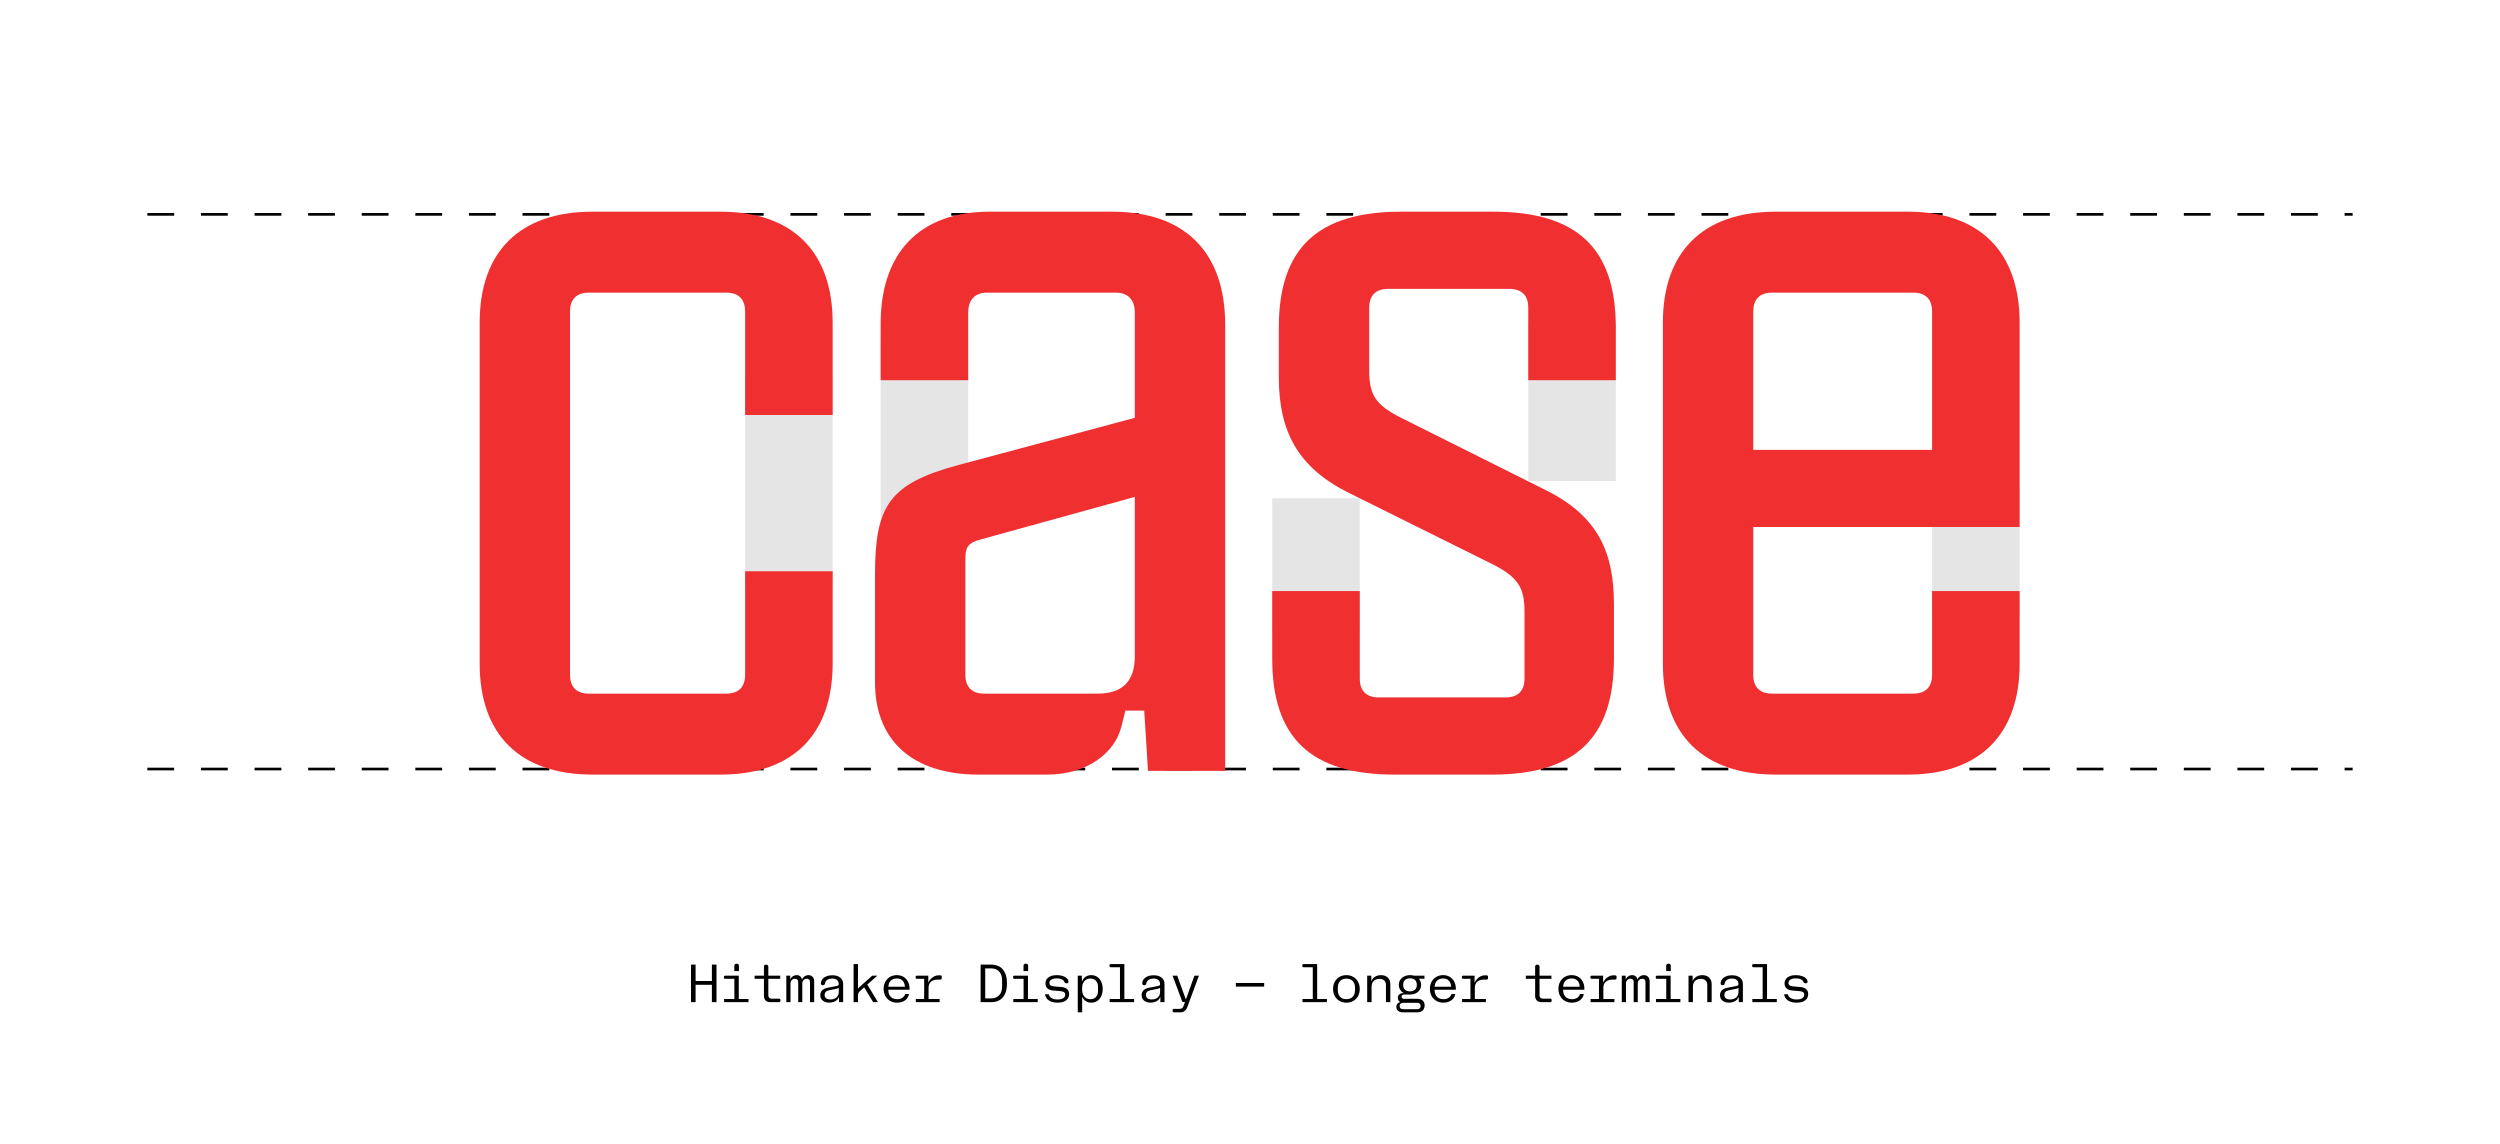 <svg width="933" height="427" viewBox="0 0 933 427" fill="none" xmlns="http://www.w3.org/2000/svg">
<rect width="933" height="427" fill="white"/>
<path d="M259.597 360V366.12H265.677V360H267.397V374H265.677V367.52H259.597V374H257.877V360H259.597ZM275.709 372.82H279.349V374H270.229V372.82H274.069V365.3H270.649C270.489 365.3 270.366 365.257 270.279 365.17C270.192 365.083 270.149 364.96 270.149 364.8V364.62C270.149 364.46 270.192 364.337 270.279 364.25C270.366 364.163 270.489 364.12 270.649 364.12H275.709V372.82ZM274.049 360.42C274.049 360.18 274.119 359.993 274.259 359.86C274.399 359.727 274.596 359.66 274.849 359.66H274.969C275.222 359.66 275.419 359.727 275.559 359.86C275.699 359.993 275.769 360.18 275.769 360.42V362.4H274.049V360.42ZM287.461 374C286.721 374 286.141 373.793 285.721 373.38C285.308 372.96 285.101 372.38 285.101 371.64V365.3H281.621V364.12H285.101V360.78C285.101 360.533 285.171 360.343 285.311 360.21C285.458 360.07 285.661 360 285.921 360C286.181 360 286.381 360.07 286.521 360.21C286.668 360.343 286.741 360.533 286.741 360.78V364.12H291.181V365.3H286.741V371.46C286.741 371.847 286.851 372.15 287.071 372.37C287.291 372.59 287.594 372.7 287.981 372.7H290.741C290.901 372.7 291.028 372.747 291.121 372.84C291.214 372.933 291.261 373.06 291.261 373.22V373.48C291.261 373.64 291.214 373.767 291.121 373.86C291.028 373.953 290.901 374 290.741 374H287.461ZM293.453 364.12H294.913V365.62C295.067 365.127 295.37 364.72 295.823 364.4C296.277 364.08 296.78 363.92 297.333 363.92C297.847 363.92 298.28 364.07 298.633 364.37C298.993 364.67 299.223 365.077 299.323 365.59C299.483 365.103 299.787 364.703 300.233 364.39C300.687 364.077 301.187 363.92 301.733 363.92C302.147 363.92 302.513 364.013 302.833 364.2C303.153 364.387 303.403 364.653 303.583 365C303.763 365.34 303.853 365.733 303.853 366.18V374H302.293V366.46C302.293 366.08 302.19 365.787 301.983 365.58C301.777 365.367 301.493 365.26 301.133 365.26C300.8 365.26 300.503 365.337 300.243 365.49C299.983 365.637 299.78 365.843 299.633 366.11C299.487 366.377 299.413 366.68 299.413 367.02V374H297.893V366.46C297.893 366.08 297.79 365.787 297.583 365.58C297.377 365.367 297.093 365.26 296.733 365.26C296.4 365.26 296.103 365.337 295.843 365.49C295.583 365.637 295.38 365.843 295.233 366.11C295.087 366.377 295.013 366.68 295.013 367.02V374H293.453V364.12ZM313.125 371.99C312.992 372.43 312.752 372.817 312.405 373.15C312.059 373.477 311.632 373.73 311.125 373.91C310.619 374.09 310.059 374.18 309.445 374.18C308.785 374.18 308.202 374.067 307.695 373.84C307.195 373.613 306.809 373.293 306.535 372.88C306.262 372.46 306.125 371.973 306.125 371.42C306.125 370.713 306.345 370.12 306.785 369.64C307.232 369.16 307.852 368.84 308.645 368.68L312.305 367.96C312.552 367.907 312.732 367.83 312.845 367.73C312.965 367.63 313.025 367.487 313.025 367.3C313.025 366.627 312.812 366.11 312.385 365.75C311.965 365.383 311.365 365.2 310.585 365.2C309.819 365.2 309.192 365.37 308.705 365.71C308.219 366.05 307.945 366.507 307.885 367.08C307.865 367.267 307.785 367.413 307.645 367.52C307.505 367.627 307.319 367.68 307.085 367.68C306.859 367.68 306.682 367.623 306.555 367.51C306.429 367.397 306.365 367.24 306.365 367.04C306.365 366.453 306.545 365.927 306.905 365.46C307.272 364.993 307.779 364.627 308.425 364.36C309.072 364.093 309.805 363.96 310.625 363.96C311.432 363.96 312.139 364.093 312.745 364.36C313.359 364.62 313.832 364.993 314.165 365.48C314.499 365.967 314.665 366.533 314.665 367.18V374H313.125V371.99ZM307.745 371.3C307.745 371.84 307.932 372.26 308.305 372.56C308.685 372.853 309.225 373 309.925 373C310.532 373 311.069 372.89 311.535 372.67C312.002 372.443 312.365 372.123 312.625 371.71C312.892 371.297 313.025 370.813 313.025 370.26V368.62C312.885 368.793 312.619 368.92 312.225 369L309.385 369.58C308.292 369.8 307.745 370.373 307.745 371.3ZM318.558 359.8H320.198V369.02C320.231 368.927 320.284 368.837 320.358 368.75C320.431 368.657 320.538 368.547 320.678 368.42L325.518 364.12H327.418L323.678 367.44L327.658 374H325.858L322.508 368.48L320.978 369.84C320.698 370.093 320.498 370.357 320.378 370.63C320.258 370.903 320.198 371.233 320.198 371.62V374H318.558V359.8ZM334.83 374.2C333.85 374.2 332.977 373.983 332.21 373.55C331.443 373.117 330.843 372.513 330.41 371.74C329.983 370.96 329.77 370.073 329.77 369.08V369.04C329.77 368.053 329.98 367.173 330.4 366.4C330.82 365.62 331.403 365.013 332.15 364.58C332.903 364.14 333.757 363.92 334.71 363.92C335.637 363.92 336.46 364.133 337.18 364.56C337.9 364.987 338.457 365.583 338.85 366.35C339.25 367.117 339.45 367.993 339.45 368.98V369.38H331.51C331.51 370.113 331.643 370.747 331.91 371.28C332.177 371.807 332.557 372.21 333.05 372.49C333.55 372.763 334.143 372.9 334.83 372.9C335.59 372.9 336.23 372.73 336.75 372.39C337.277 372.05 337.63 371.58 337.81 370.98H339.25C339.11 371.64 338.837 372.213 338.43 372.7C338.03 373.18 337.52 373.55 336.9 373.81C336.28 374.07 335.59 374.2 334.83 374.2ZM337.72 368.26C337.66 367.273 337.367 366.51 336.84 365.97C336.32 365.43 335.61 365.16 334.71 365.16C333.763 365.16 333.01 365.433 332.45 365.98C331.897 366.52 331.587 367.28 331.52 368.26H337.72ZM351.462 365.06C351.462 365.22 351.415 365.347 351.322 365.44C351.229 365.533 351.102 365.58 350.942 365.58H350.062C348.929 365.58 348.059 365.843 347.452 366.37C346.845 366.89 346.542 367.64 346.542 368.62V372.82H350.662V374H341.782V372.82H344.902V365.3H342.202C342.042 365.3 341.919 365.257 341.832 365.17C341.745 365.083 341.702 364.96 341.702 364.8V364.62C341.702 364.46 341.745 364.337 341.832 364.25C341.919 364.163 342.042 364.12 342.202 364.12H346.442V366.74C346.655 366.227 346.962 365.763 347.362 365.35C347.769 364.93 348.215 364.6 348.702 364.36C349.195 364.12 349.669 364 350.122 364H350.942C351.102 364 351.229 364.047 351.322 364.14C351.415 364.233 351.462 364.36 351.462 364.52V365.06ZM365.966 360H369.946C371.18 360 372.233 360.267 373.106 360.8C373.98 361.333 374.643 362.11 375.096 363.13C375.556 364.143 375.786 365.367 375.786 366.8V367.2C375.786 368.633 375.556 369.86 375.096 370.88C374.643 371.893 373.98 372.667 373.106 373.2C372.233 373.733 371.18 374 369.946 374H365.966V360ZM369.846 372.6C370.706 372.6 371.446 372.423 372.066 372.07C372.686 371.717 373.16 371.203 373.486 370.53C373.82 369.857 373.986 369.053 373.986 368.12V365.88C373.986 364.947 373.82 364.143 373.486 363.47C373.16 362.797 372.686 362.283 372.066 361.93C371.446 361.577 370.706 361.4 369.846 361.4H367.686V372.6H369.846ZM383.639 372.82H387.279V374H378.159V372.82H381.999V365.3H378.579C378.419 365.3 378.295 365.257 378.209 365.17C378.122 365.083 378.079 364.96 378.079 364.8V364.62C378.079 364.46 378.122 364.337 378.209 364.25C378.295 364.163 378.419 364.12 378.579 364.12H383.639V372.82ZM381.979 360.42C381.979 360.18 382.049 359.993 382.189 359.86C382.329 359.727 382.525 359.66 382.779 359.66H382.899C383.152 359.66 383.349 359.727 383.489 359.86C383.629 359.993 383.699 360.18 383.699 360.42V362.4H381.979V360.42ZM394.671 374.2C393.797 374.2 393.024 374.077 392.351 373.83C391.684 373.577 391.147 373.217 390.741 372.75C390.341 372.277 390.097 371.713 390.011 371.06H391.431C391.537 371.667 391.881 372.143 392.461 372.49C393.047 372.83 393.797 373 394.711 373C395.591 373 396.281 372.843 396.781 372.53C397.281 372.217 397.531 371.78 397.531 371.22C397.531 370.807 397.391 370.497 397.111 370.29C396.831 370.083 396.404 369.953 395.831 369.9L393.051 369.66C392.117 369.58 391.404 369.313 390.911 368.86C390.417 368.407 390.171 367.787 390.171 367C390.171 366.373 390.341 365.83 390.681 365.37C391.021 364.903 391.507 364.547 392.141 364.3C392.781 364.047 393.531 363.92 394.391 363.92C395.217 363.92 395.964 364.03 396.631 364.25C397.297 364.47 397.817 364.767 398.191 365.14C398.564 365.513 398.751 365.927 398.751 366.38C398.751 366.573 398.691 366.723 398.571 366.83C398.451 366.93 398.284 366.98 398.071 366.98C397.857 366.98 397.677 366.933 397.531 366.84C397.391 366.747 397.271 366.587 397.171 366.36C396.991 365.953 396.664 365.647 396.191 365.44C395.717 365.227 395.117 365.12 394.391 365.12C393.831 365.12 393.341 365.19 392.921 365.33C392.507 365.463 392.187 365.657 391.961 365.91C391.741 366.163 391.631 366.46 391.631 366.8C391.631 367.207 391.771 367.517 392.051 367.73C392.337 367.937 392.764 368.067 393.331 368.12L396.111 368.36C397.044 368.44 397.757 368.703 398.251 369.15C398.744 369.597 398.991 370.213 398.991 371C398.991 371.667 398.817 372.24 398.471 372.72C398.131 373.2 397.634 373.567 396.981 373.82C396.334 374.073 395.564 374.2 394.671 374.2ZM402.223 364.12H403.763V366.33C404.063 365.563 404.513 364.97 405.113 364.55C405.72 364.13 406.436 363.92 407.263 363.92C408.103 363.92 408.843 364.137 409.483 364.57C410.13 364.997 410.63 365.6 410.983 366.38C411.343 367.153 411.523 368.04 411.523 369.04V369.08C411.523 370.08 411.343 370.97 410.983 371.75C410.63 372.523 410.13 373.127 409.483 373.56C408.843 373.987 408.103 374.2 407.263 374.2C406.483 374.2 405.8 374.007 405.213 373.62C404.633 373.233 404.183 372.687 403.863 371.98V377.8H402.223V364.12ZM403.823 369.08C403.823 369.873 403.946 370.557 404.193 371.13C404.44 371.703 404.796 372.143 405.263 372.45C405.736 372.75 406.296 372.9 406.943 372.9C407.836 372.9 408.533 372.62 409.033 372.06C409.533 371.493 409.783 370.707 409.783 369.7V368.4C409.783 367.393 409.533 366.61 409.033 366.05C408.533 365.483 407.836 365.2 406.943 365.2C406.296 365.2 405.736 365.353 405.263 365.66C404.796 365.96 404.44 366.4 404.193 366.98C403.946 367.553 403.823 368.24 403.823 369.04V369.08ZM419.615 372.82H423.255V374H414.135V372.82H417.975V360.98H414.555C414.395 360.98 414.272 360.937 414.185 360.85C414.098 360.763 414.055 360.64 414.055 360.48V360.3C414.055 360.14 414.098 360.017 414.185 359.93C414.272 359.843 414.395 359.8 414.555 359.8H419.615V372.82ZM433.047 371.99C432.914 372.43 432.674 372.817 432.327 373.15C431.981 373.477 431.554 373.73 431.047 373.91C430.541 374.09 429.981 374.18 429.367 374.18C428.707 374.18 428.124 374.067 427.617 373.84C427.117 373.613 426.731 373.293 426.457 372.88C426.184 372.46 426.047 371.973 426.047 371.42C426.047 370.713 426.267 370.12 426.707 369.64C427.154 369.16 427.774 368.84 428.567 368.68L432.227 367.96C432.474 367.907 432.654 367.83 432.767 367.73C432.887 367.63 432.947 367.487 432.947 367.3C432.947 366.627 432.734 366.11 432.307 365.75C431.887 365.383 431.287 365.2 430.507 365.2C429.741 365.2 429.114 365.37 428.627 365.71C428.141 366.05 427.867 366.507 427.807 367.08C427.787 367.267 427.707 367.413 427.567 367.52C427.427 367.627 427.241 367.68 427.007 367.68C426.781 367.68 426.604 367.623 426.477 367.51C426.351 367.397 426.287 367.24 426.287 367.04C426.287 366.453 426.467 365.927 426.827 365.46C427.194 364.993 427.701 364.627 428.347 364.36C428.994 364.093 429.727 363.96 430.547 363.96C431.354 363.96 432.061 364.093 432.667 364.36C433.281 364.62 433.754 364.993 434.087 365.48C434.421 365.967 434.587 366.533 434.587 367.18V374H433.047V371.99ZM427.667 371.3C427.667 371.84 427.854 372.26 428.227 372.56C428.607 372.853 429.147 373 429.847 373C430.454 373 430.991 372.89 431.457 372.67C431.924 372.443 432.287 372.123 432.547 371.71C432.814 371.297 432.947 370.813 432.947 370.26V368.62C432.807 368.793 432.541 368.92 432.147 369L429.307 369.58C428.214 369.8 427.667 370.373 427.667 371.3ZM438.12 377.8C437.96 377.8 437.833 377.753 437.74 377.66C437.646 377.567 437.6 377.44 437.6 377.28V377.02C437.6 376.86 437.646 376.733 437.74 376.64C437.833 376.547 437.96 376.5 438.12 376.5H440.22C440.613 376.5 440.923 376.42 441.15 376.26C441.376 376.1 441.56 375.827 441.7 375.44L442.24 373.94H441.28L437.6 364.12H439.34L442.57 373.02L445.76 364.12H447.44L443.08 375.9C442.84 376.54 442.51 377.017 442.09 377.33C441.676 377.643 441.166 377.8 440.56 377.8H438.12ZM461.224 366.86H471.784V368.2H461.224V366.86ZM491.568 372.82H495.208V374H486.088V372.82H489.928V360.98H486.508C486.348 360.98 486.225 360.937 486.138 360.85C486.052 360.763 486.008 360.64 486.008 360.48V360.3C486.008 360.14 486.052 360.017 486.138 359.93C486.225 359.843 486.348 359.8 486.508 359.8H491.568V372.82ZM502.48 374.2C501.52 374.2 500.66 373.983 499.9 373.55C499.147 373.11 498.557 372.503 498.13 371.73C497.71 370.95 497.5 370.067 497.5 369.08V369.04C497.5 368.053 497.71 367.173 498.13 366.4C498.557 365.62 499.147 365.013 499.9 364.58C500.66 364.14 501.52 363.92 502.48 363.92C503.44 363.92 504.297 364.14 505.05 364.58C505.81 365.013 506.4 365.62 506.82 366.4C507.247 367.173 507.46 368.053 507.46 369.04V369.08C507.46 370.067 507.247 370.95 506.82 371.73C506.4 372.503 505.81 373.11 505.05 373.55C504.297 373.983 503.44 374.2 502.48 374.2ZM499.26 369.42C499.26 370.14 499.387 370.763 499.64 371.29C499.9 371.81 500.27 372.21 500.75 372.49C501.237 372.763 501.814 372.9 502.48 372.9C503.147 372.9 503.72 372.763 504.2 372.49C504.687 372.21 505.057 371.81 505.31 371.29C505.57 370.763 505.7 370.14 505.7 369.42V368.7C505.7 367.98 505.57 367.36 505.31 366.84C505.057 366.313 504.687 365.913 504.2 365.64C503.72 365.36 503.147 365.22 502.48 365.22C501.814 365.22 501.237 365.36 500.75 365.64C500.27 365.913 499.9 366.313 499.64 366.84C499.387 367.36 499.26 367.98 499.26 368.7V369.42ZM510.233 364.12H511.773V366.25C511.999 365.537 512.439 364.97 513.093 364.55C513.746 364.13 514.526 363.92 515.433 363.92C516.113 363.92 516.713 364.06 517.233 364.34C517.753 364.613 518.156 365.007 518.443 365.52C518.729 366.027 518.873 366.62 518.873 367.3V374H517.233V367.62C517.233 366.893 517.019 366.327 516.593 365.92C516.173 365.507 515.586 365.3 514.833 365.3C514.233 365.3 513.709 365.417 513.263 365.65C512.823 365.877 512.479 366.207 512.233 366.64C511.993 367.073 511.873 367.587 511.873 368.18V374H510.233V364.12ZM523.525 377.8C523.038 377.8 522.612 377.717 522.245 377.55C521.878 377.383 521.595 377.147 521.395 376.84C521.202 376.533 521.105 376.173 521.105 375.76C521.105 375.307 521.232 374.92 521.485 374.6C521.745 374.287 522.105 374.07 522.565 373.95C522.278 373.79 522.055 373.577 521.895 373.31C521.742 373.037 521.665 372.727 521.665 372.38C521.665 371.827 521.852 371.397 522.225 371.09C522.598 370.777 523.118 370.62 523.785 370.62H523.895C523.315 370.307 522.862 369.883 522.535 369.35C522.208 368.817 522.045 368.22 522.045 367.56V367.52C522.045 366.827 522.222 366.207 522.575 365.66C522.935 365.113 523.435 364.687 524.075 364.38C524.715 364.073 525.438 363.92 526.245 363.92C526.752 363.92 527.235 363.987 527.695 364.12H531.605V365.26H529.525C529.792 365.573 529.998 365.923 530.145 366.31C530.292 366.69 530.365 367.1 530.365 367.54C530.365 368.24 530.185 368.867 529.825 369.42C529.472 369.967 528.978 370.393 528.345 370.7C527.718 371.007 527.005 371.16 526.205 371.16H523.985C523.698 371.16 523.472 371.23 523.305 371.37C523.145 371.51 523.065 371.707 523.065 371.96C523.065 372.213 523.145 372.41 523.305 372.55C523.472 372.69 523.698 372.76 523.985 372.76H528.965C529.818 372.76 530.485 372.98 530.965 373.42C531.445 373.86 531.685 374.473 531.685 375.26C531.685 375.773 531.572 376.22 531.345 376.6C531.125 376.987 530.808 377.283 530.395 377.49C529.988 377.697 529.512 377.8 528.965 377.8H523.525ZM522.325 375.44C522.325 375.813 522.442 376.107 522.675 376.32C522.915 376.533 523.245 376.64 523.665 376.64H528.845C529.265 376.64 529.592 376.533 529.825 376.32C530.065 376.107 530.185 375.813 530.185 375.44C530.185 375.067 530.065 374.773 529.825 374.56C529.592 374.347 529.265 374.24 528.845 374.24H523.665C523.245 374.24 522.915 374.347 522.675 374.56C522.442 374.773 522.325 375.067 522.325 375.44ZM523.665 367.74C523.665 368.193 523.768 368.59 523.975 368.93C524.182 369.263 524.475 369.523 524.855 369.71C525.242 369.89 525.692 369.98 526.205 369.98C526.718 369.98 527.165 369.89 527.545 369.71C527.932 369.523 528.228 369.263 528.435 368.93C528.642 368.59 528.745 368.193 528.745 367.74V367.34C528.745 366.887 528.642 366.493 528.435 366.16C528.228 365.82 527.932 365.56 527.545 365.38C527.165 365.193 526.718 365.1 526.205 365.1C525.692 365.1 525.242 365.193 524.855 365.38C524.475 365.56 524.182 365.82 523.975 366.16C523.768 366.493 523.665 366.887 523.665 367.34V367.74ZM530.365 367.52V367.54V367.56V367.52ZM538.697 374.2C537.717 374.2 536.844 373.983 536.077 373.55C535.31 373.117 534.71 372.513 534.277 371.74C533.85 370.96 533.637 370.073 533.637 369.08V369.04C533.637 368.053 533.847 367.173 534.267 366.4C534.687 365.62 535.27 365.013 536.017 364.58C536.77 364.14 537.624 363.92 538.577 363.92C539.504 363.92 540.327 364.133 541.047 364.56C541.767 364.987 542.324 365.583 542.717 366.35C543.117 367.117 543.317 367.993 543.317 368.98V369.38H535.377C535.377 370.113 535.51 370.747 535.777 371.28C536.044 371.807 536.424 372.21 536.917 372.49C537.417 372.763 538.01 372.9 538.697 372.9C539.457 372.9 540.097 372.73 540.617 372.39C541.144 372.05 541.497 371.58 541.677 370.98H543.117C542.977 371.64 542.704 372.213 542.297 372.7C541.897 373.18 541.387 373.55 540.767 373.81C540.147 374.07 539.457 374.2 538.697 374.2ZM541.587 368.26C541.527 367.273 541.234 366.51 540.707 365.97C540.187 365.43 539.477 365.16 538.577 365.16C537.63 365.16 536.877 365.433 536.317 365.98C535.764 366.52 535.454 367.28 535.387 368.26H541.587ZM555.329 365.06C555.329 365.22 555.283 365.347 555.189 365.44C555.096 365.533 554.969 365.58 554.809 365.58H553.929C552.796 365.58 551.926 365.843 551.319 366.37C550.713 366.89 550.409 367.64 550.409 368.62V372.82H554.529V374H545.649V372.82H548.769V365.3H546.069C545.909 365.3 545.786 365.257 545.699 365.17C545.613 365.083 545.569 364.96 545.569 364.8V364.62C545.569 364.46 545.613 364.337 545.699 364.25C545.786 364.163 545.909 364.12 546.069 364.12H550.309V366.74C550.523 366.227 550.829 365.763 551.229 365.35C551.636 364.93 552.083 364.6 552.569 364.36C553.063 364.12 553.536 364 553.989 364H554.809C554.969 364 555.096 364.047 555.189 364.14C555.283 364.233 555.329 364.36 555.329 364.52V365.06ZM575.274 374C574.534 374 573.954 373.793 573.534 373.38C573.12 372.96 572.914 372.38 572.914 371.64V365.3H569.434V364.12H572.914V360.78C572.914 360.533 572.984 360.343 573.124 360.21C573.27 360.07 573.474 360 573.734 360C573.994 360 574.194 360.07 574.334 360.21C574.48 360.343 574.554 360.533 574.554 360.78V364.12H578.994V365.3H574.554V371.46C574.554 371.847 574.664 372.15 574.884 372.37C575.104 372.59 575.407 372.7 575.794 372.7H578.554C578.714 372.7 578.84 372.747 578.934 372.84C579.027 372.933 579.074 373.06 579.074 373.22V373.48C579.074 373.64 579.027 373.767 578.934 373.86C578.84 373.953 578.714 374 578.554 374H575.274ZM586.666 374.2C585.686 374.2 584.812 373.983 584.046 373.55C583.279 373.117 582.679 372.513 582.246 371.74C581.819 370.96 581.606 370.073 581.606 369.08V369.04C581.606 368.053 581.816 367.173 582.236 366.4C582.656 365.62 583.239 365.013 583.986 364.58C584.739 364.14 585.592 363.92 586.546 363.92C587.472 363.92 588.296 364.133 589.016 364.56C589.736 364.987 590.292 365.583 590.686 366.35C591.086 367.117 591.286 367.993 591.286 368.98V369.38H583.346C583.346 370.113 583.479 370.747 583.746 371.28C584.012 371.807 584.392 372.21 584.886 372.49C585.386 372.763 585.979 372.9 586.666 372.9C587.426 372.9 588.066 372.73 588.586 372.39C589.112 372.05 589.466 371.58 589.646 370.98H591.086C590.946 371.64 590.672 372.213 590.266 372.7C589.866 373.18 589.356 373.55 588.736 373.81C588.116 374.07 587.426 374.2 586.666 374.2ZM589.556 368.26C589.496 367.273 589.202 366.51 588.676 365.97C588.156 365.43 587.446 365.16 586.546 365.16C585.599 365.16 584.846 365.433 584.286 365.98C583.732 366.52 583.422 367.28 583.356 368.26H589.556ZM603.298 365.06C603.298 365.22 603.251 365.347 603.158 365.44C603.065 365.533 602.938 365.58 602.778 365.58H601.898C600.765 365.58 599.895 365.843 599.288 366.37C598.681 366.89 598.378 367.64 598.378 368.62V372.82H602.498V374H593.618V372.82H596.738V365.3H594.038C593.878 365.3 593.755 365.257 593.668 365.17C593.581 365.083 593.538 364.96 593.538 364.8V364.62C593.538 364.46 593.581 364.337 593.668 364.25C593.755 364.163 593.878 364.12 594.038 364.12H598.278V366.74C598.491 366.227 598.798 365.763 599.198 365.35C599.605 364.93 600.051 364.6 600.538 364.36C601.031 364.12 601.505 364 601.958 364H602.778C602.938 364 603.065 364.047 603.158 364.14C603.251 364.233 603.298 364.36 603.298 364.52V365.06ZM605.25 364.12H606.71V365.62C606.863 365.127 607.167 364.72 607.62 364.4C608.073 364.08 608.577 363.92 609.13 363.92C609.643 363.92 610.077 364.07 610.43 364.37C610.79 364.67 611.02 365.077 611.12 365.59C611.28 365.103 611.583 364.703 612.03 364.39C612.483 364.077 612.983 363.92 613.53 363.92C613.943 363.92 614.31 364.013 614.63 364.2C614.95 364.387 615.2 364.653 615.38 365C615.56 365.34 615.65 365.733 615.65 366.18V374H614.09V366.46C614.09 366.08 613.987 365.787 613.78 365.58C613.573 365.367 613.29 365.26 612.93 365.26C612.597 365.26 612.3 365.337 612.04 365.49C611.78 365.637 611.577 365.843 611.43 366.11C611.283 366.377 611.21 366.68 611.21 367.02V374H609.69V366.46C609.69 366.08 609.587 365.787 609.38 365.58C609.173 365.367 608.89 365.26 608.53 365.26C608.197 365.26 607.9 365.337 607.64 365.49C607.38 365.637 607.177 365.843 607.03 366.11C606.883 366.377 606.81 366.68 606.81 367.02V374H605.25V364.12ZM623.482 372.82H627.122V374H618.002V372.82H621.842V365.3H618.422C618.262 365.3 618.139 365.257 618.052 365.17C617.966 365.083 617.922 364.96 617.922 364.8V364.62C617.922 364.46 617.966 364.337 618.052 364.25C618.139 364.163 618.262 364.12 618.422 364.12H623.482V372.82ZM621.822 360.42C621.822 360.18 621.892 359.993 622.032 359.86C622.172 359.727 622.369 359.66 622.622 359.66H622.742C622.996 359.66 623.192 359.727 623.332 359.86C623.472 359.993 623.542 360.18 623.542 360.42V362.4H621.822V360.42ZM630.155 364.12H631.695V366.25C631.921 365.537 632.361 364.97 633.015 364.55C633.668 364.13 634.448 363.92 635.355 363.92C636.035 363.92 636.635 364.06 637.155 364.34C637.675 364.613 638.078 365.007 638.365 365.52C638.651 366.027 638.795 366.62 638.795 367.3V374H637.155V367.62C637.155 366.893 636.941 366.327 636.515 365.92C636.095 365.507 635.508 365.3 634.755 365.3C634.155 365.3 633.631 365.417 633.185 365.65C632.745 365.877 632.401 366.207 632.155 366.64C631.915 367.073 631.795 367.587 631.795 368.18V374H630.155V364.12ZM648.907 371.99C648.773 372.43 648.533 372.817 648.187 373.15C647.84 373.477 647.413 373.73 646.907 373.91C646.4 374.09 645.84 374.18 645.227 374.18C644.567 374.18 643.983 374.067 643.477 373.84C642.977 373.613 642.59 373.293 642.317 372.88C642.043 372.46 641.907 371.973 641.907 371.42C641.907 370.713 642.127 370.12 642.567 369.64C643.013 369.16 643.633 368.84 644.427 368.68L648.087 367.96C648.333 367.907 648.513 367.83 648.627 367.73C648.747 367.63 648.807 367.487 648.807 367.3C648.807 366.627 648.593 366.11 648.167 365.75C647.747 365.383 647.147 365.2 646.367 365.2C645.6 365.2 644.973 365.37 644.487 365.71C644 366.05 643.727 366.507 643.667 367.08C643.647 367.267 643.567 367.413 643.427 367.52C643.287 367.627 643.1 367.68 642.867 367.68C642.64 367.68 642.463 367.623 642.337 367.51C642.21 367.397 642.147 367.24 642.147 367.04C642.147 366.453 642.327 365.927 642.687 365.46C643.053 364.993 643.56 364.627 644.207 364.36C644.853 364.093 645.587 363.96 646.407 363.96C647.213 363.96 647.92 364.093 648.527 364.36C649.14 364.62 649.613 364.993 649.947 365.48C650.28 365.967 650.447 366.533 650.447 367.18V374H648.907V371.99ZM643.527 371.3C643.527 371.84 643.713 372.26 644.087 372.56C644.467 372.853 645.007 373 645.707 373C646.313 373 646.85 372.89 647.317 372.67C647.783 372.443 648.147 372.123 648.407 371.71C648.673 371.297 648.807 370.813 648.807 370.26V368.62C648.667 368.793 648.4 368.92 648.007 369L645.167 369.58C644.073 369.8 643.527 370.373 643.527 371.3ZM659.459 372.82H663.099V374H653.979V372.82H657.819V360.98H654.399C654.239 360.98 654.116 360.937 654.029 360.85C653.942 360.763 653.899 360.64 653.899 360.48V360.3C653.899 360.14 653.942 360.017 654.029 359.93C654.116 359.843 654.239 359.8 654.399 359.8H659.459V372.82ZM670.491 374.2C669.618 374.2 668.844 374.077 668.171 373.83C667.504 373.577 666.968 373.217 666.561 372.75C666.161 372.277 665.918 371.713 665.831 371.06H667.251C667.358 371.667 667.701 372.143 668.281 372.49C668.868 372.83 669.618 373 670.531 373C671.411 373 672.101 372.843 672.601 372.53C673.101 372.217 673.351 371.78 673.351 371.22C673.351 370.807 673.211 370.497 672.931 370.29C672.651 370.083 672.224 369.953 671.651 369.9L668.871 369.66C667.938 369.58 667.224 369.313 666.731 368.86C666.238 368.407 665.991 367.787 665.991 367C665.991 366.373 666.161 365.83 666.501 365.37C666.841 364.903 667.328 364.547 667.961 364.3C668.601 364.047 669.351 363.92 670.211 363.92C671.038 363.92 671.784 364.03 672.451 364.25C673.118 364.47 673.638 364.767 674.011 365.14C674.384 365.513 674.571 365.927 674.571 366.38C674.571 366.573 674.511 366.723 674.391 366.83C674.271 366.93 674.104 366.98 673.891 366.98C673.678 366.98 673.498 366.933 673.351 366.84C673.211 366.747 673.091 366.587 672.991 366.36C672.811 365.953 672.484 365.647 672.011 365.44C671.538 365.227 670.938 365.12 670.211 365.12C669.651 365.12 669.161 365.19 668.741 365.33C668.328 365.463 668.008 365.657 667.781 365.91C667.561 366.163 667.451 366.46 667.451 366.8C667.451 367.207 667.591 367.517 667.871 367.73C668.158 367.937 668.584 368.067 669.151 368.12L671.931 368.36C672.864 368.44 673.578 368.703 674.071 369.15C674.564 369.597 674.811 370.213 674.811 371C674.811 371.667 674.638 372.24 674.291 372.72C673.951 373.2 673.454 373.567 672.801 373.82C672.154 374.073 671.384 374.2 670.491 374.2Z" fill="black"/>
<path d="M55 287H878" stroke="black" stroke-dasharray="10 10"/>
<path d="M55 80L878 80" stroke="black" stroke-dasharray="10 10"/>
<g clip-path="url(#clip0_479_975)">
<path d="M752.066 182.949H722.722H721.058V228.843H722.722H752.066H753.73V182.949H752.066Z" fill="#E5E5E5"/>
<path d="M505.804 185.951H476.46H474.797V234.978H476.46H505.804H507.467V185.951H505.804Z" fill="#E5E5E5"/>
<path d="M601.358 120.806H572.015H570.35V179.517H572.015H601.358H603.022V120.806H601.358Z" fill="#E5E5E5"/>
<path d="M359.667 125.992H330.324H328.66V195.057H330.324H359.667H361.332V125.992H359.667Z" fill="#E5E5E5"/>
<path d="M310.674 140.058H278.151H278.076V218.549H278.151H310.674H310.748V140.058H310.674Z" fill="#E5E5E5"/>
<path d="M268.944 79H221.167C193.765 79 179.01 94.106 179.01 120.453V247.625C179.01 273.972 193.765 289.078 221.167 289.078H268.944C295.994 289.078 310.749 273.972 310.749 247.625V213.197H278.078V251.841C278.078 256.408 275.619 258.865 271.052 258.865H219.763C215.195 258.865 212.737 256.406 212.737 251.841V116.238C212.737 111.67 215.196 109.213 219.763 109.213H271.052C275.62 109.213 278.078 111.672 278.078 116.238V154.882H310.749V120.453C310.749 94.106 295.992 79 268.944 79Z" fill="#F02F31"/>
<path d="M753.73 196.687V120.453C753.73 94.106 738.977 79 711.925 79H662.743C635.342 79 620.586 94.106 620.586 120.453V247.625C620.586 273.972 635.341 289.078 662.743 289.078H711.925C738.977 289.078 753.73 273.972 753.73 247.625V220.575H721.06V251.841C721.06 256.408 718.6 258.865 714.035 258.865H661.339C656.772 258.865 654.313 256.406 654.313 251.841V196.686H753.731L753.73 196.687ZM654.312 116.238C654.312 111.67 656.772 109.213 661.337 109.213H714.034C718.6 109.213 721.058 111.672 721.058 116.238V167.88H654.31V116.238H654.312Z" fill="#F02F31"/>
<path d="M415.079 79H369.411C343.064 79 328.66 94.458 328.66 120.805V141.883H361.33V116.59C361.33 112.022 363.789 109.213 368.356 109.213H416.484C421.051 109.213 423.508 112.022 423.508 116.59V155.936L357.814 173.501C331.818 180.527 326.551 188.608 326.551 214.604V254.653C326.551 276.082 340.25 289.081 365.193 289.081H390.838C405.242 289.081 416.134 281.352 418.592 270.814L419.997 265.192H427.023L428.428 287.676H457.235V121.157C457.237 94.458 442.482 79 415.079 79ZM423.51 244.816C423.51 254.652 418.593 258.867 409.459 258.867H367.302C362.734 258.867 360.276 256.408 360.276 251.843V208.983C360.276 204.768 360.628 202.659 366.247 201.254L423.508 185.445V244.817L423.51 244.816Z" fill="#F02F31"/>
<path d="M557.354 79H522.925C491.662 79 477.257 92.701 477.257 122.212V140.831C477.257 160.854 484.283 174.555 503.604 184.041L556.652 210.388C566.489 215.308 568.946 219.172 568.946 228.307V253.249C568.946 257.816 566.487 260.277 561.921 260.277H514.494C509.928 260.277 507.469 257.816 507.469 253.249V220.579H474.798V245.872C474.798 275.38 489.203 289.082 520.468 289.082H557.004C587.917 289.082 602.32 275.381 602.32 245.872V225.496C602.32 206.526 596.699 192.825 577.027 182.989L522.925 155.939C513.089 151.019 510.981 147.156 510.981 138.023V114.837C510.981 110.269 513.44 107.812 518.007 107.812H563.323C567.891 107.812 570.349 110.271 570.349 114.837V141.887H603.019V122.216C603.019 92.705 588.615 79.004 557.351 79.004L557.354 79Z" fill="#F02F31"/>
</g>
<defs>
<clipPath id="clip0_479_975">
<rect width="574.73" height="210.08" fill="white" transform="translate(179 79)"/>
</clipPath>
</defs>
</svg>
